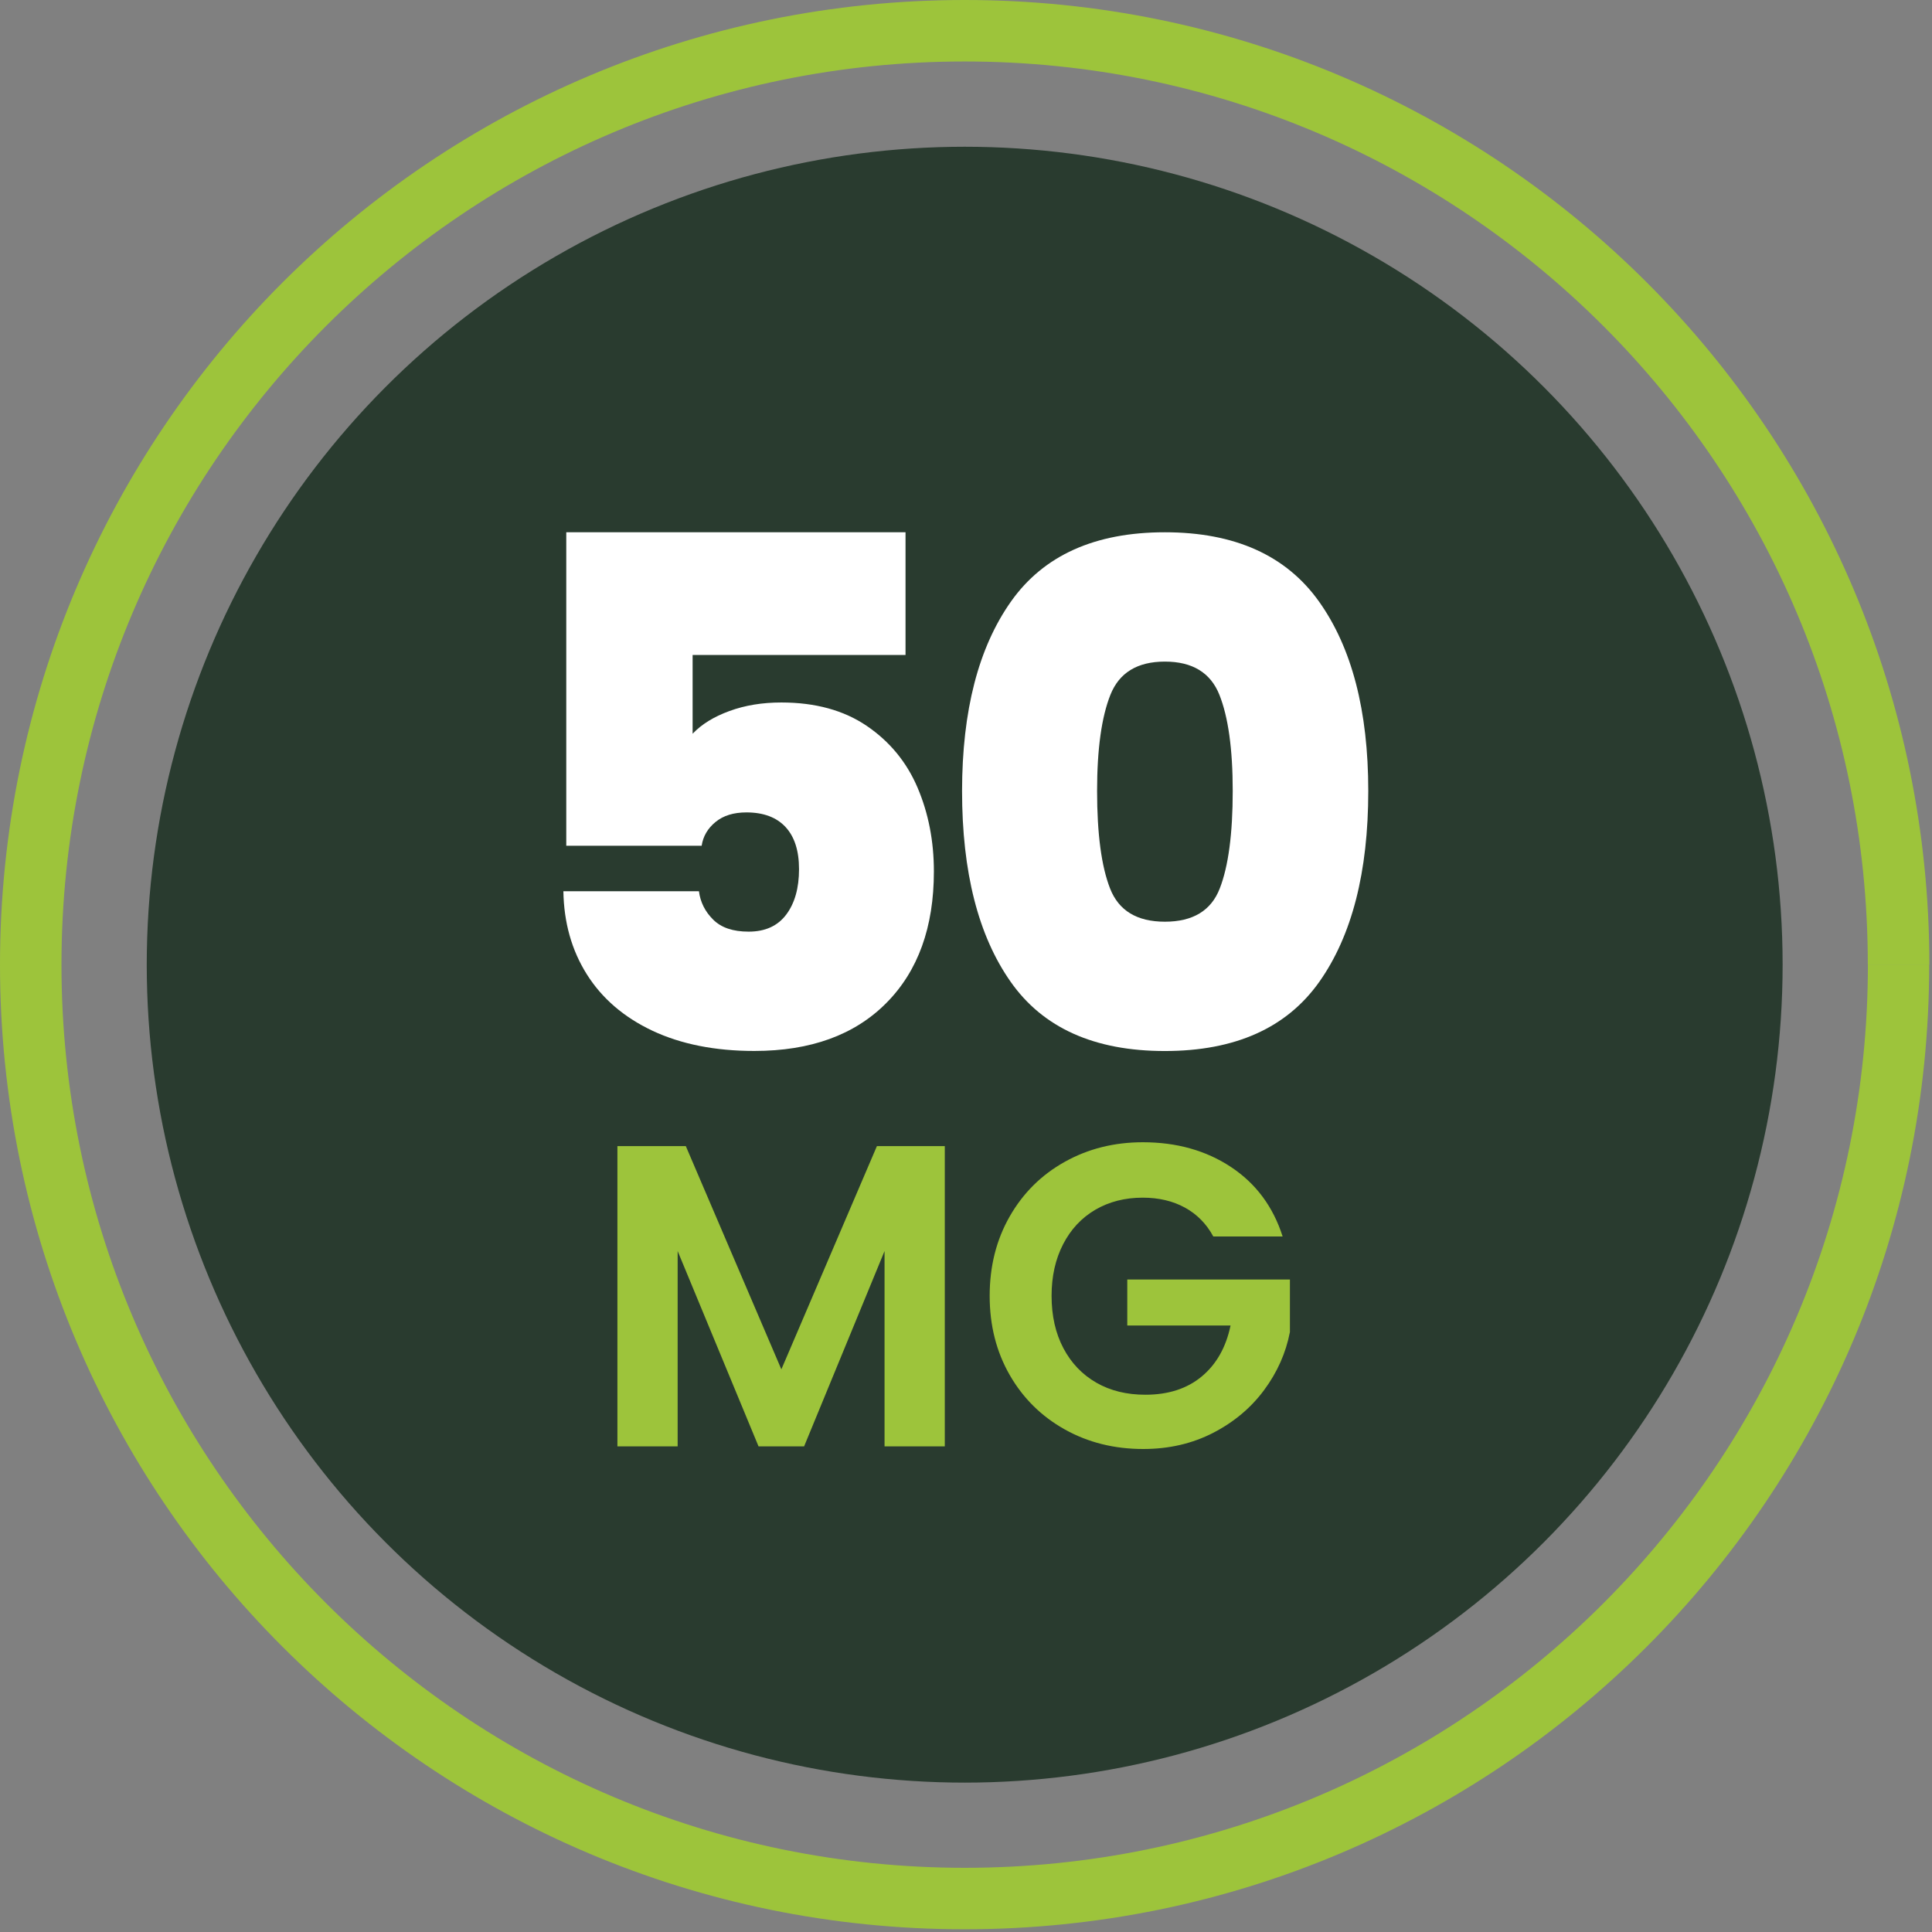 <?xml version="1.0" encoding="UTF-8" standalone="no"?>
<!DOCTYPE svg PUBLIC "-//W3C//DTD SVG 1.1//EN" "http://www.w3.org/Graphics/SVG/1.1/DTD/svg11.dtd">
<svg width="100%" height="100%" viewBox="0 0 220 220" version="1.1" xmlns="http://www.w3.org/2000/svg" xmlns:xlink="http://www.w3.org/1999/xlink" xml:space="preserve" xmlns:serif="http://www.serif.com/" style="fill-rule:evenodd;clip-rule:evenodd;stroke-linejoin:round;stroke-miterlimit:2;">
    <rect x="0" y="0" width="220" height="220" fill="#808080" stroke="none"/>
    <g>
        <g>
            <circle cx="109.85" cy="109.85" r="93.14" style="fill:rgb(41,59,47);"/>
            <path d="M219.68,109.85L212.7,109.85C212.7,138.26 201.19,163.95 182.58,182.57C163.96,201.19 138.27,212.69 109.86,212.69C81.45,212.69 55.76,201.18 37.14,182.57C18.51,163.95 7,138.26 7,109.85C7,81.44 18.51,55.75 37.12,37.13C55.75,18.51 81.44,7 109.85,7C138.26,7 163.95,18.51 182.57,37.12C201.19,55.74 212.69,81.43 212.69,109.84L219.7,109.84C219.7,79.52 207.4,52.03 187.53,32.17C167.66,12.3 140.17,0 109.85,0C79.53,0 52.04,12.3 32.17,32.17C12.3,52.04 0,79.53 0,109.85C0,140.17 12.3,167.66 32.17,187.52C52.04,207.39 79.52,219.7 109.84,219.69C140.16,219.69 167.65,207.39 187.51,187.52C207.38,167.65 219.69,140.17 219.68,109.85Z" style="fill:rgb(157,196,59);fill-rule:nonzero;"/>
        </g>
        <g transform="matrix(1,0,0,1,-6.525,0)">
            <path d="M114.11,130.51L114.11,164.7L107.25,164.7L107.25,142.46L98.09,164.7L92.9,164.7L83.69,142.46L83.69,164.7L76.83,164.7L76.83,130.51L84.62,130.51L95.5,155.93L106.38,130.51L114.11,130.51Z" style="fill:rgb(157,196,59);fill-rule:nonzero;"/>
            <path d="M144.68,140.79C143.9,139.35 142.82,138.26 141.45,137.51C140.08,136.76 138.48,136.38 136.65,136.38C134.62,136.38 132.83,136.84 131.26,137.75C129.69,138.67 128.47,139.97 127.59,141.67C126.71,143.37 126.27,145.33 126.27,147.55C126.27,149.84 126.72,151.83 127.62,153.53C128.52,155.23 129.77,156.53 131.37,157.45C132.97,158.37 134.83,158.82 136.95,158.82C139.56,158.82 141.7,158.13 143.37,156.74C145.04,155.35 146.13,153.42 146.65,150.94L134.89,150.94L134.89,145.7L153.41,145.7L153.41,151.68C152.95,154.06 151.97,156.27 150.47,158.29C148.97,160.32 147.03,161.94 144.67,163.16C142.3,164.38 139.65,165 136.71,165C133.41,165 130.43,164.26 127.77,162.77C125.11,161.28 123.02,159.22 121.5,156.57C119.98,153.92 119.22,150.92 119.22,147.56C119.22,144.2 119.98,141.18 121.5,138.52C123.02,135.86 125.11,133.78 127.77,132.3C130.43,130.81 133.4,130.07 136.66,130.07C140.51,130.07 143.86,131.01 146.7,132.89C149.54,134.77 151.5,137.41 152.58,140.8L144.68,140.8L144.68,140.79Z" style="fill:rgb(157,196,59);fill-rule:nonzero;"/>
            <g transform="matrix(0.985,0,0,0.985,8.999,4.338)">
                <g transform="matrix(1.015,0,0,1.015,-8.574,-4.403)">
                    <path d="M109.11,74.6L84.86,74.6L84.86,83.57C85.88,82.49 87.28,81.63 89.06,80.98C90.84,80.33 92.8,80.01 94.96,80.01C98.84,80.01 102.08,80.9 104.7,82.68C107.31,84.46 109.24,86.8 110.48,89.71C111.72,92.62 112.34,95.8 112.34,99.25C112.34,105.61 110.53,110.61 106.92,114.24C103.31,117.88 98.3,119.7 91.89,119.7C87.42,119.7 83.55,118.93 80.29,117.4C77.03,115.86 74.54,113.72 72.81,110.97C71.08,108.22 70.2,105.07 70.14,101.51L85.58,101.51C85.74,102.75 86.28,103.83 87.2,104.74C88.12,105.66 89.46,106.11 91.24,106.11C93.13,106.11 94.55,105.46 95.52,104.17C96.49,102.88 96.98,101.15 96.98,99C96.98,96.9 96.47,95.3 95.44,94.19C94.42,93.09 92.93,92.53 90.99,92.53C89.53,92.53 88.36,92.89 87.47,93.62C86.58,94.35 86.05,95.25 85.89,96.33L70.47,96.33L70.47,60.62L109.11,60.62L109.11,74.6Z" style="fill:white;fill-rule:nonzero;"/>
                </g>
                <g transform="matrix(1,0,0,1,-6.942,-2.28)">
                    <path d="M121.31,67.41C125.08,62.08 131.01,59.41 139.09,59.41C147.17,59.41 153.11,62.08 156.91,67.41C160.71,72.74 162.61,80.05 162.61,89.31C162.61,98.69 160.72,106.04 156.95,111.38C153.18,116.71 147.22,119.38 139.09,119.38C130.95,119.38 125.01,116.71 121.27,111.38C117.52,106.05 115.65,98.69 115.65,89.31C115.66,80.04 117.54,72.74 121.31,67.41ZM145.4,78.2C144.38,75.64 142.27,74.36 139.1,74.36C135.92,74.36 133.82,75.64 132.8,78.2C131.78,80.76 131.26,84.46 131.26,89.31C131.26,94.27 131.76,98.03 132.76,100.59C133.76,103.15 135.87,104.43 139.1,104.43C142.33,104.43 144.45,103.15 145.44,100.59C146.44,98.03 146.94,94.27 146.94,89.31C146.94,84.46 146.42,80.76 145.4,78.2Z" style="fill:white;fill-rule:nonzero;"/>
                </g>
            </g>
        </g>
    </g>
</svg>
